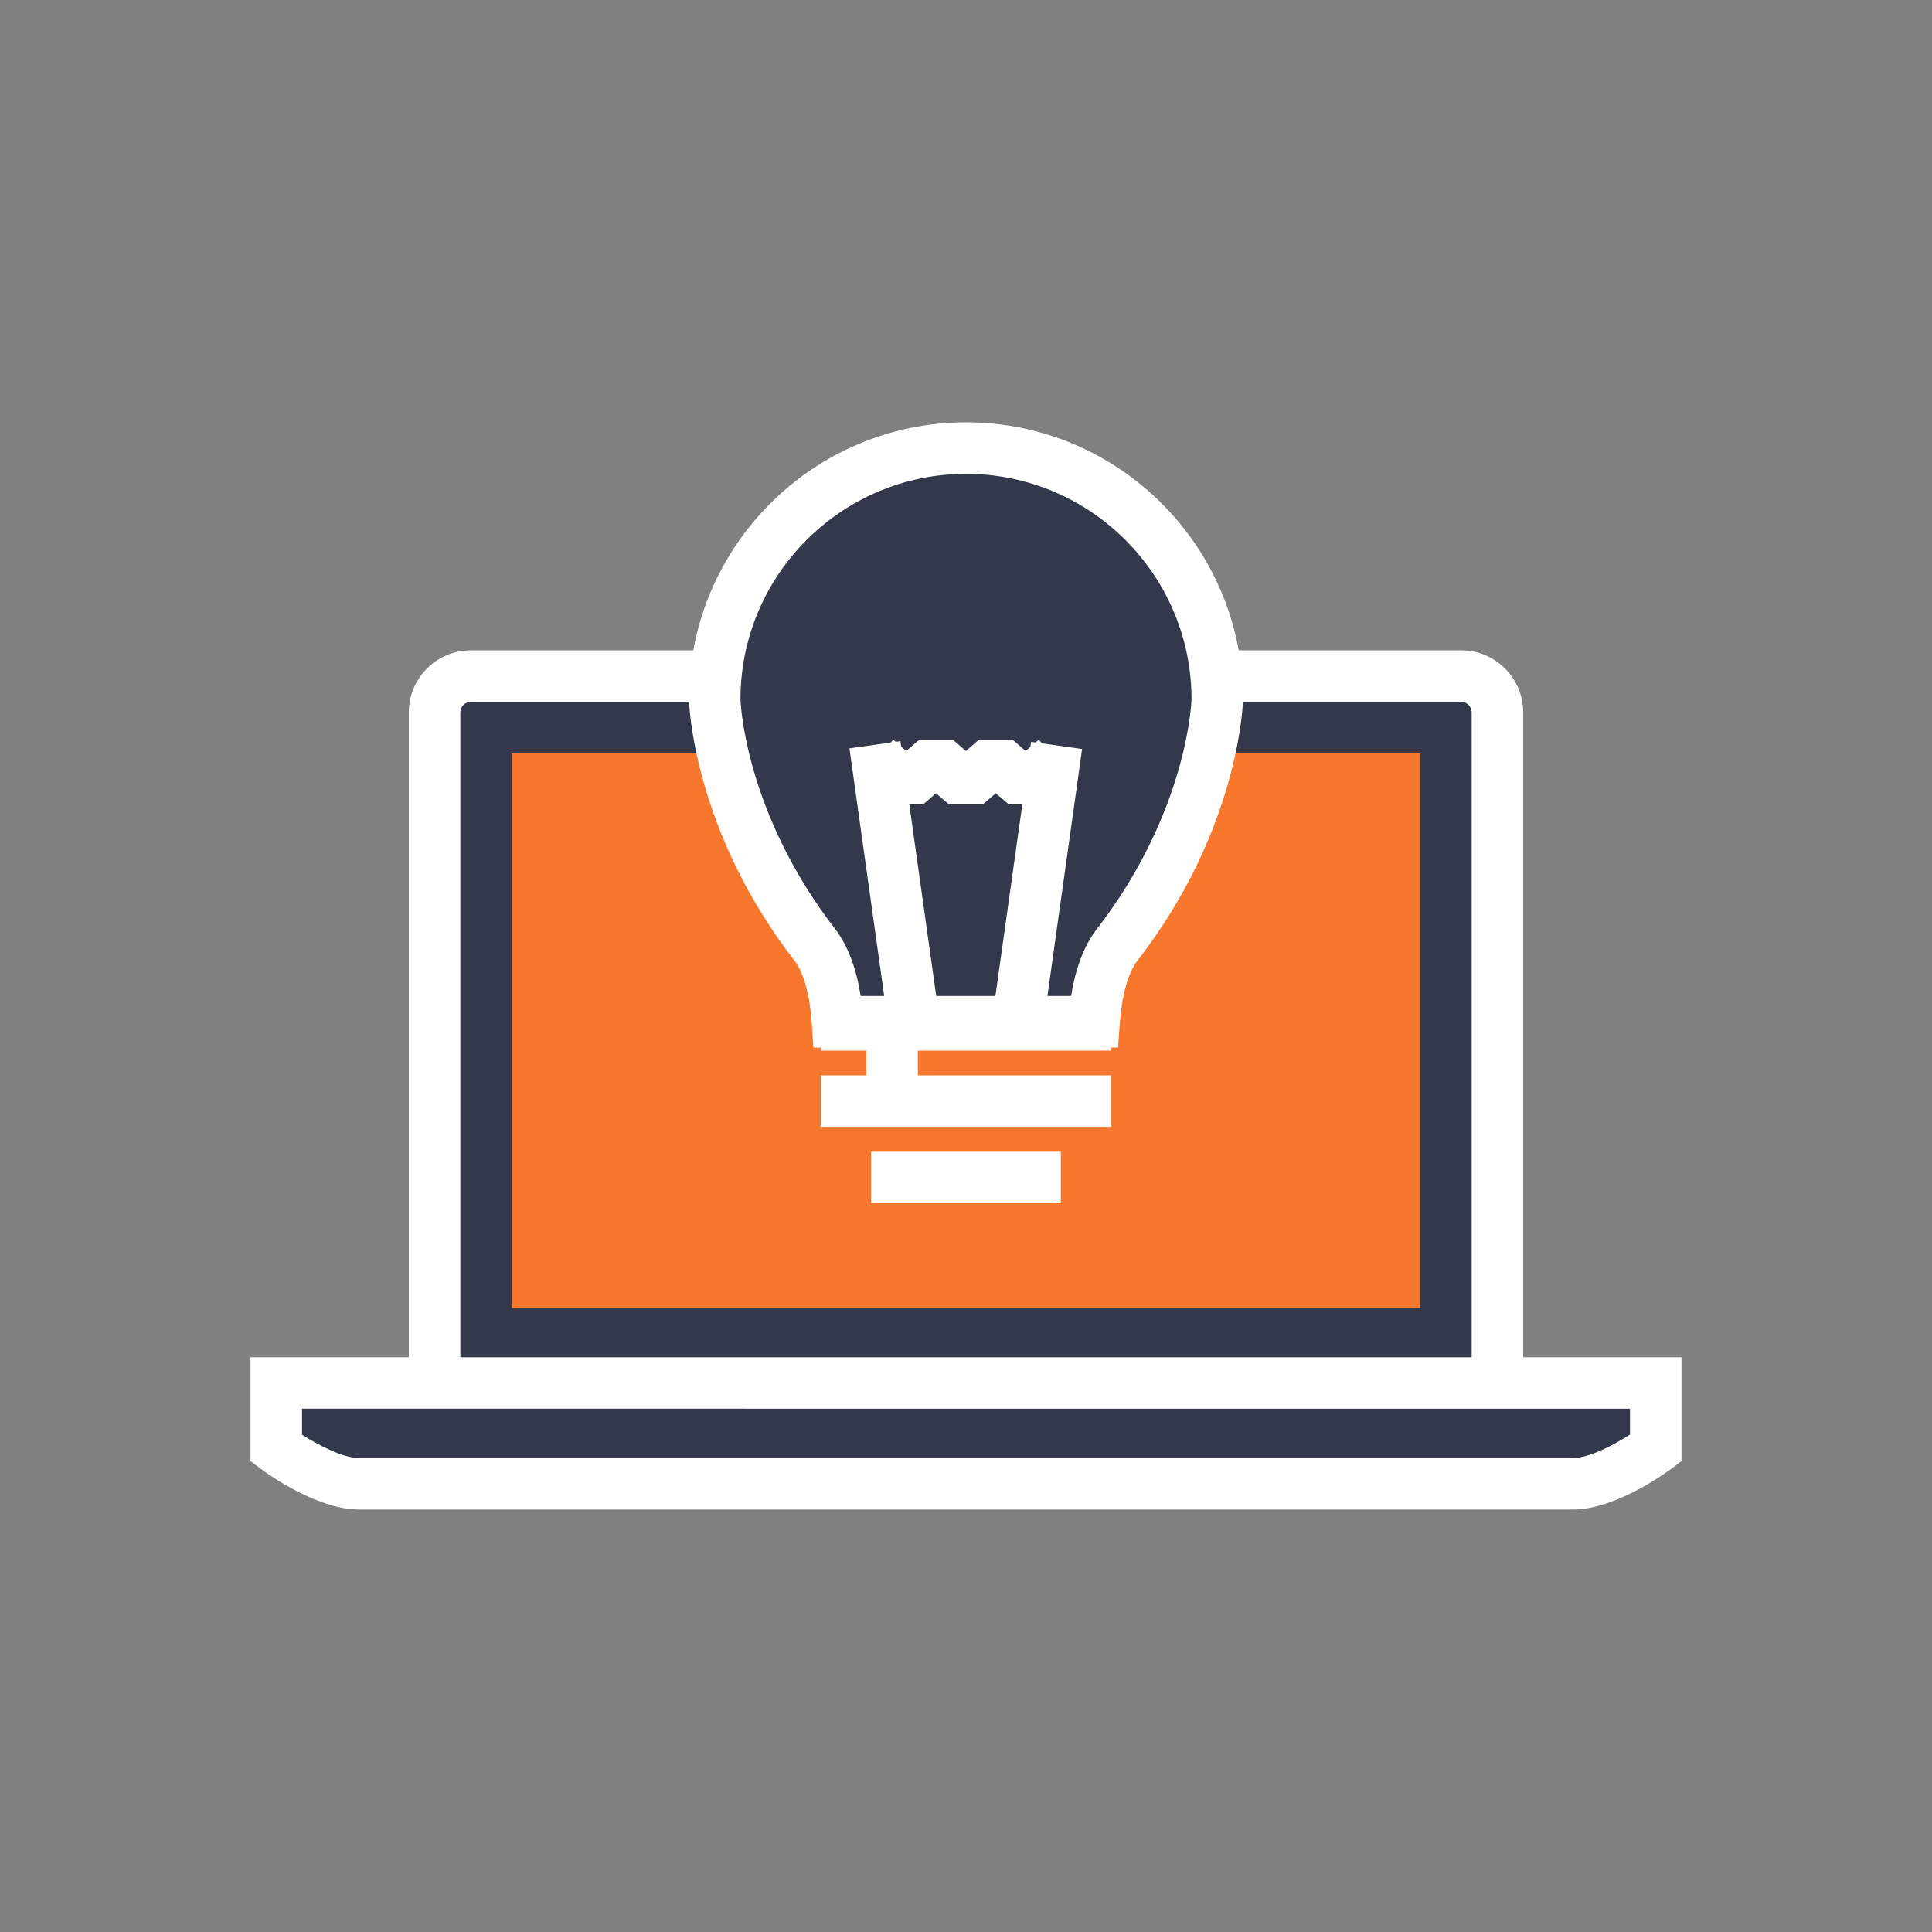 <?xml version="1.0" encoding="utf-8"?>
<!-- Generator: Adobe Illustrator 25.2.1, SVG Export Plug-In . SVG Version: 6.00 Build 0)  -->
<svg version="1.1" id="Layer_1" xmlns="http://www.w3.org/2000/svg" xmlns:xlink="http://www.w3.org/1999/xlink" x="0px" y="0px"
	 viewBox="0 0 150 150" style="enable-background:new 0 0 150 150;" xml:space="preserve">
<rect x="0" y="0" width="150" height="150" fill="#808080" stroke="none"/>
<style type="text/css">
	.st0{fill:#33394B;}
	.st1{fill:#FFFFFF;}
	.st2{fill:#F7782D;}
</style>
<g>
	<g>
		<path class="st0" d="M33.74,107.64V55.31c0-1.56,1.27-2.82,2.82-2.82h76.88c1.56,0,2.82,1.26,2.82,2.82v52.33"/>
		<path class="st1" d="M118.26,107.64h-4V55.31c0-0.45-0.37-0.82-0.82-0.82H36.56c-0.45,0-0.82,0.37-0.82,0.82v52.33h-4V55.31
			c0-2.66,2.16-4.82,4.82-4.82h76.88c2.66,0,4.82,2.16,4.82,4.82V107.64z"/>
	</g>
	<rect x="39.74" y="58.49" class="st2" width="70.52" height="43.07"/>
	<g>
		<path class="st0" d="M21.45,107.37v5.06c0,0,3.7,2.76,6.42,2.76h34.07h26.11h34.07c2.72,0,6.42-2.76,6.42-2.76v-5.06H21.45z"/>
		<path class="st1" d="M122.13,117.2H27.87c-3.29,0-7.19-2.84-7.62-3.16l-0.8-0.6v-8.06h111.1v8.06l-0.8,0.6
			C129.31,114.36,125.42,117.2,122.13,117.2z M23.45,111.39c1.32,0.85,3.21,1.81,4.42,1.81h94.26c1.24,0,3.17-1.01,4.42-1.82v-2.01
			H23.45V111.39z"/>
	</g>
	<g>
		<g>
			<g>
				<path class="st0" d="M65.02,79.33h19.92c0.14-1.88,0.56-4.33,1.75-5.91c7.35-9.46,7.82-18.48,7.82-19.12
					c0-10.78-8.73-19.51-19.51-19.51c-10.78,0-19.51,8.73-19.51,19.51c0,0.64,0.46,9.65,7.82,19.12C64.49,75,64.9,77.45,65.02,79.33
					z"/>
				<path class="st1" d="M86.8,81.33H63.15l-0.12-1.87c-0.15-2.18-0.62-3.9-1.32-4.84c-7.99-10.29-8.22-20.22-8.22-20.32
					c0-11.86,9.65-21.51,21.51-21.51c11.86,0,21.51,9.65,21.51,21.51c0,0.1-0.22,10.02-8.24,20.34c-0.69,0.92-1.17,2.64-1.33,4.83
					L86.8,81.33z M66.82,77.33h16.34c0.34-2.14,0.99-3.86,1.93-5.11c7.14-9.19,7.42-17.83,7.42-17.92c0-9.65-7.85-17.51-17.51-17.51
					c-9.66,0-17.51,7.85-17.51,17.51c0,0.08,0.28,8.73,7.4,17.89C65.84,73.47,66.49,75.19,66.82,77.33z"/>
			</g>
			<g>
				<g>
					
						<rect x="67.45" y="57.74" transform="matrix(0.99 -0.139 0.139 0.99 -8.852 10.314)" class="st1" width="4" height="21.65"/>
				</g>
				<g>
					
						<rect x="69.72" y="66.56" transform="matrix(0.139 -0.99 0.99 0.139 1.459 138.801)" class="st1" width="21.65" height="4"/>
				</g>
			</g>
			<g>
				<polygon class="st1" points="80.94,62.46 78.33,62.46 77.31,61.59 76.3,62.46 73.69,62.46 72.67,61.59 71.66,62.46 69.05,62.46 
					66.74,60.46 69.35,57.43 70.36,58.31 71.37,57.43 73.98,57.43 74.99,58.31 76,57.43 78.62,57.43 79.63,58.31 80.65,57.43 
					83.26,60.46 				"/>
			</g>
			<g>
				<g>
					<rect x="63.73" y="77.57" class="st1" width="22.53" height="4"/>
				</g>
				<g>
					<rect x="63.73" y="83.49" class="st1" width="22.53" height="4"/>
				</g>
				<g>
					<rect x="67.63" y="89.42" class="st1" width="14.73" height="4"/>
				</g>
				<g>
					<rect x="67.26" y="79.83" class="st1" width="4" height="5.17"/>
				</g>
			</g>
		</g>
	</g>
</g>
</svg>
